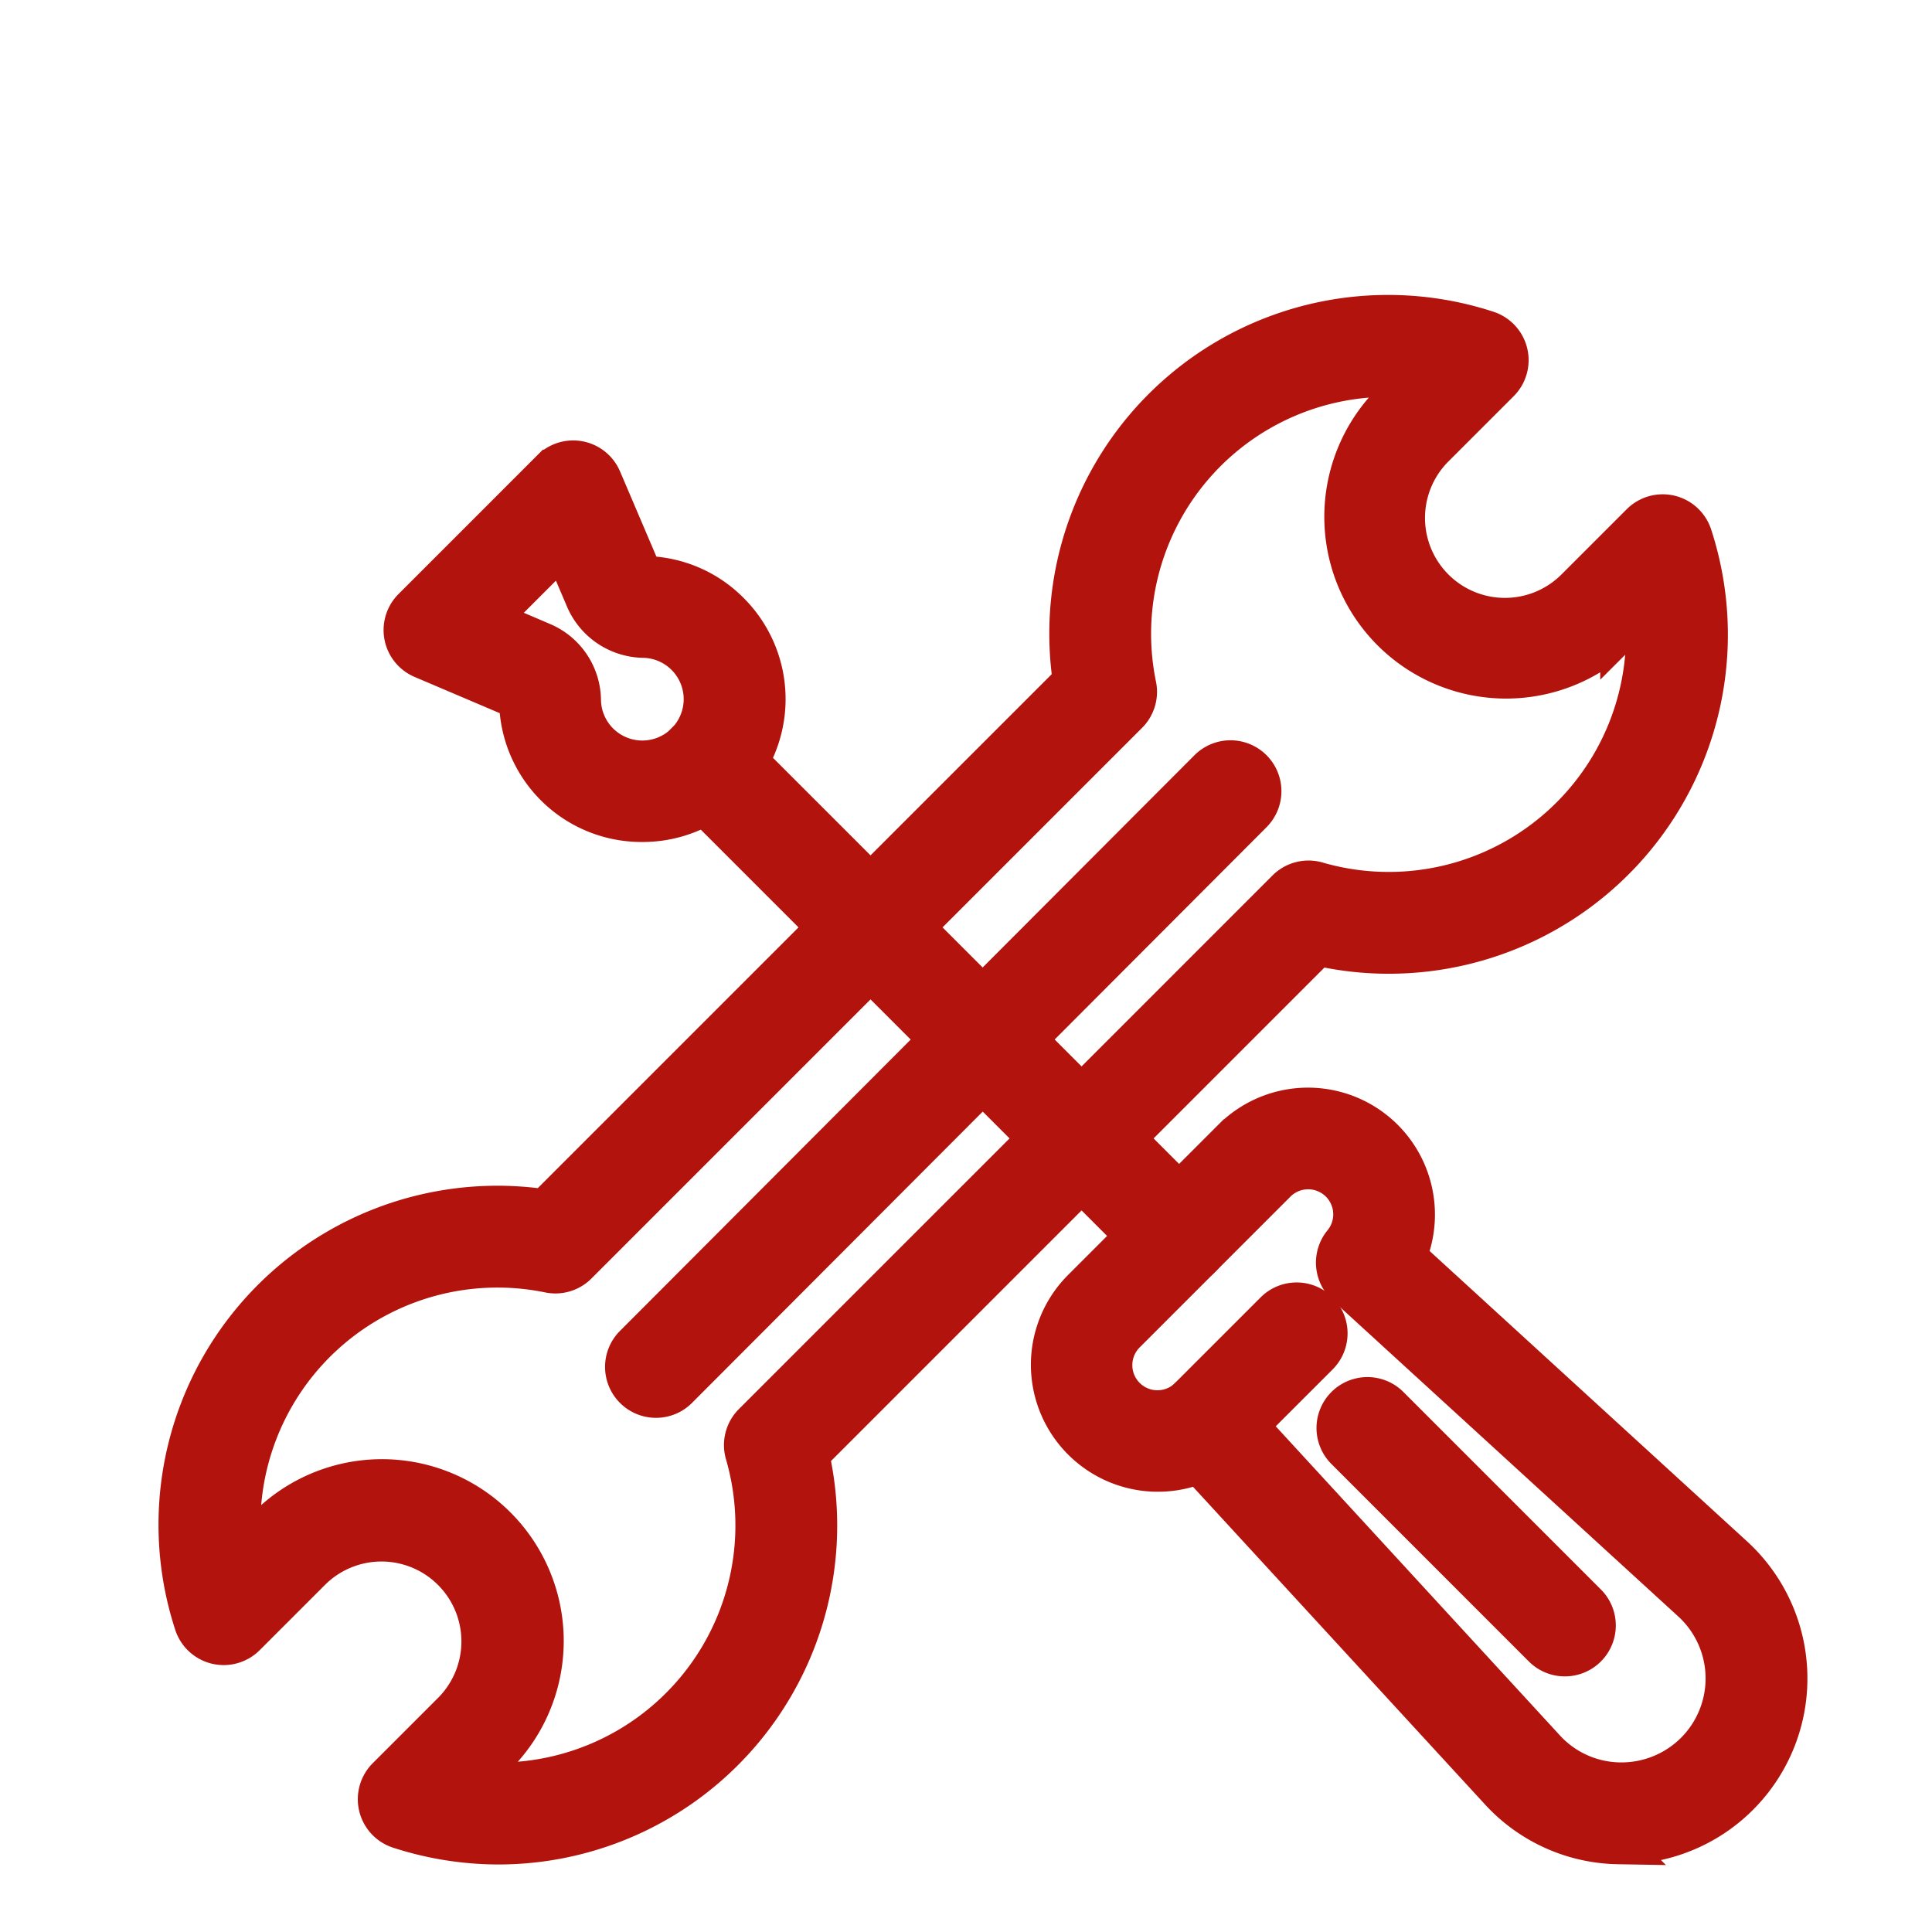 <svg id="Layer_1" data-name="Layer 1" xmlns="http://www.w3.org/2000/svg" viewBox="0 0 101 101"><rect x="0.5" y="0.5" width="100" height="100" fill="none" stroke="#b2130c" stroke-miterlimit="10" opacity="0"/><path d="M25.576,95.952a16.893,16.893,0,0,1-5.216-.83,1.644,1.644,0,0,1-.655-2.726l3.412-3.411a5.196,5.196,0,1,0-7.349-7.349l-3.412,3.411A1.644,1.644,0,0,1,9.63,84.391,16.7,16.7,0,0,1,27.976,62.689L40.044,50.621l15.514-15.514A16.691,16.691,0,0,1,77.257,16.765a1.644,1.644,0,0,1,.655,2.727l-3.412,3.411a5.196,5.196,0,1,0,7.349,7.349L85.261,26.84a1.644,1.644,0,0,1,2.726.656A16.708,16.708,0,0,1,68.407,48.973L41.833,75.548A16.702,16.702,0,0,1,25.576,95.952Zm-1.412-3.365A13.413,13.413,0,0,0,38.428,75.495a1.643,1.643,0,0,1,.419-1.612L66.744,45.986a1.642,1.642,0,0,1,1.617-.417A13.422,13.422,0,0,0,85.452,31.299l-1.278,1.277A8.485,8.485,0,0,1,72.175,20.577L73.453,19.3A13.405,13.405,0,0,0,58.936,35.346a1.644,1.644,0,0,1-.45,1.484L29.698,65.619a1.646,1.646,0,0,1-1.489.449,13.411,13.411,0,0,0-16.043,14.52L13.443,79.31A8.485,8.485,0,1,1,25.442,91.31Z" transform="translate(0.5 0.5)" fill="#b2130c" stroke="#b2130c" stroke-miterlimit="10" stroke-width="2.036"/><path d="M84.279,95.941c-.062,0-.126-.001-.189-.002a8.623,8.623,0,0,1-6.22-2.809L62.165,76.046A5.621,5.621,0,0,1,56.058,66.87l7.84-7.84A5.619,5.619,0,0,1,73.05,65.193L90.155,80.84a8.696,8.696,0,0,1-5.876,15.101ZM64.305,73.514,80.292,90.905a5.363,5.363,0,0,0,3.868,1.747,5.435,5.435,0,0,0,3.938-1.583,5.408,5.408,0,0,0-.163-7.804L69.847,66.72a1.644,1.644,0,0,1-.167-2.249,2.329,2.329,0,0,0-3.457-3.116l-7.84,7.841a2.331,2.331,0,0,0,3.205,3.385,1.644,1.644,0,0,1,2.716.933Z" transform="translate(0.5 0.5)" fill="#b2130c" stroke="#b2130c" stroke-miterlimit="10" stroke-width="2.036"/><path d="M61.141,65.757a1.639,1.639,0,0,1-1.163-.482L35.321,40.618a1.644,1.644,0,0,1,2.325-2.325L62.303,62.95a1.644,1.644,0,0,1-1.162,2.807Z" transform="translate(0.5 0.5)" fill="#b2130c" stroke="#b2130c" stroke-miterlimit="10" stroke-width="2.036"/><path d="M33.066,42.499a6.426,6.426,0,0,1-6.454-6.289.249.249,0,0,0-.032-.128L21.57,33.95a1.644,1.644,0,0,1-.517-2.675l7.249-7.25a1.644,1.644,0,0,1,2.675.517l2.108,4.939a.212.212,0,0,0,.087.105,6.383,6.383,0,0,1,4.475,1.885,6.452,6.452,0,0,1-4.581,11.028ZM25.099,31.88l2.792,1.192A3.349,3.349,0,0,1,29.9,36.13a3.18,3.18,0,1,0,3.214-3.259,3.392,3.392,0,0,1-3.053-2.098L28.908,28.07Z" transform="translate(0.5 0.5)" fill="#b2130c" stroke="#b2130c" stroke-miterlimit="10" stroke-width="2.036"/><path d="M62.686,75.449a1.644,1.644,0,0,1-1.163-2.807l4.6-4.599a1.644,1.644,0,0,1,2.325,2.325l-4.6,4.599A1.64,1.64,0,0,1,62.686,75.449Z" transform="translate(0.5 0.5)" fill="#b2130c" stroke="#b2130c" stroke-miterlimit="10" stroke-width="2.036"/><path d="M81.307,86.119a1.64,1.64,0,0,1-1.163-.482L69.823,75.315a1.644,1.644,0,1,1,2.325-2.325L82.47,83.312a1.644,1.644,0,0,1-1.163,2.807Z" transform="translate(0.5 0.5)" fill="#b2130c" stroke="#b2130c" stroke-miterlimit="10" stroke-width="2.036"/><path d="M33.793,72.603a1.645,1.645,0,0,1-1.164-2.806L62.664,39.701a1.644,1.644,0,1,1,2.327,2.323L34.956,72.121A1.639,1.639,0,0,1,33.793,72.603Z" transform="translate(0.5 0.5)" fill="#b2130c" stroke="#b2130c" stroke-miterlimit="10" stroke-width="2.036"/></svg>